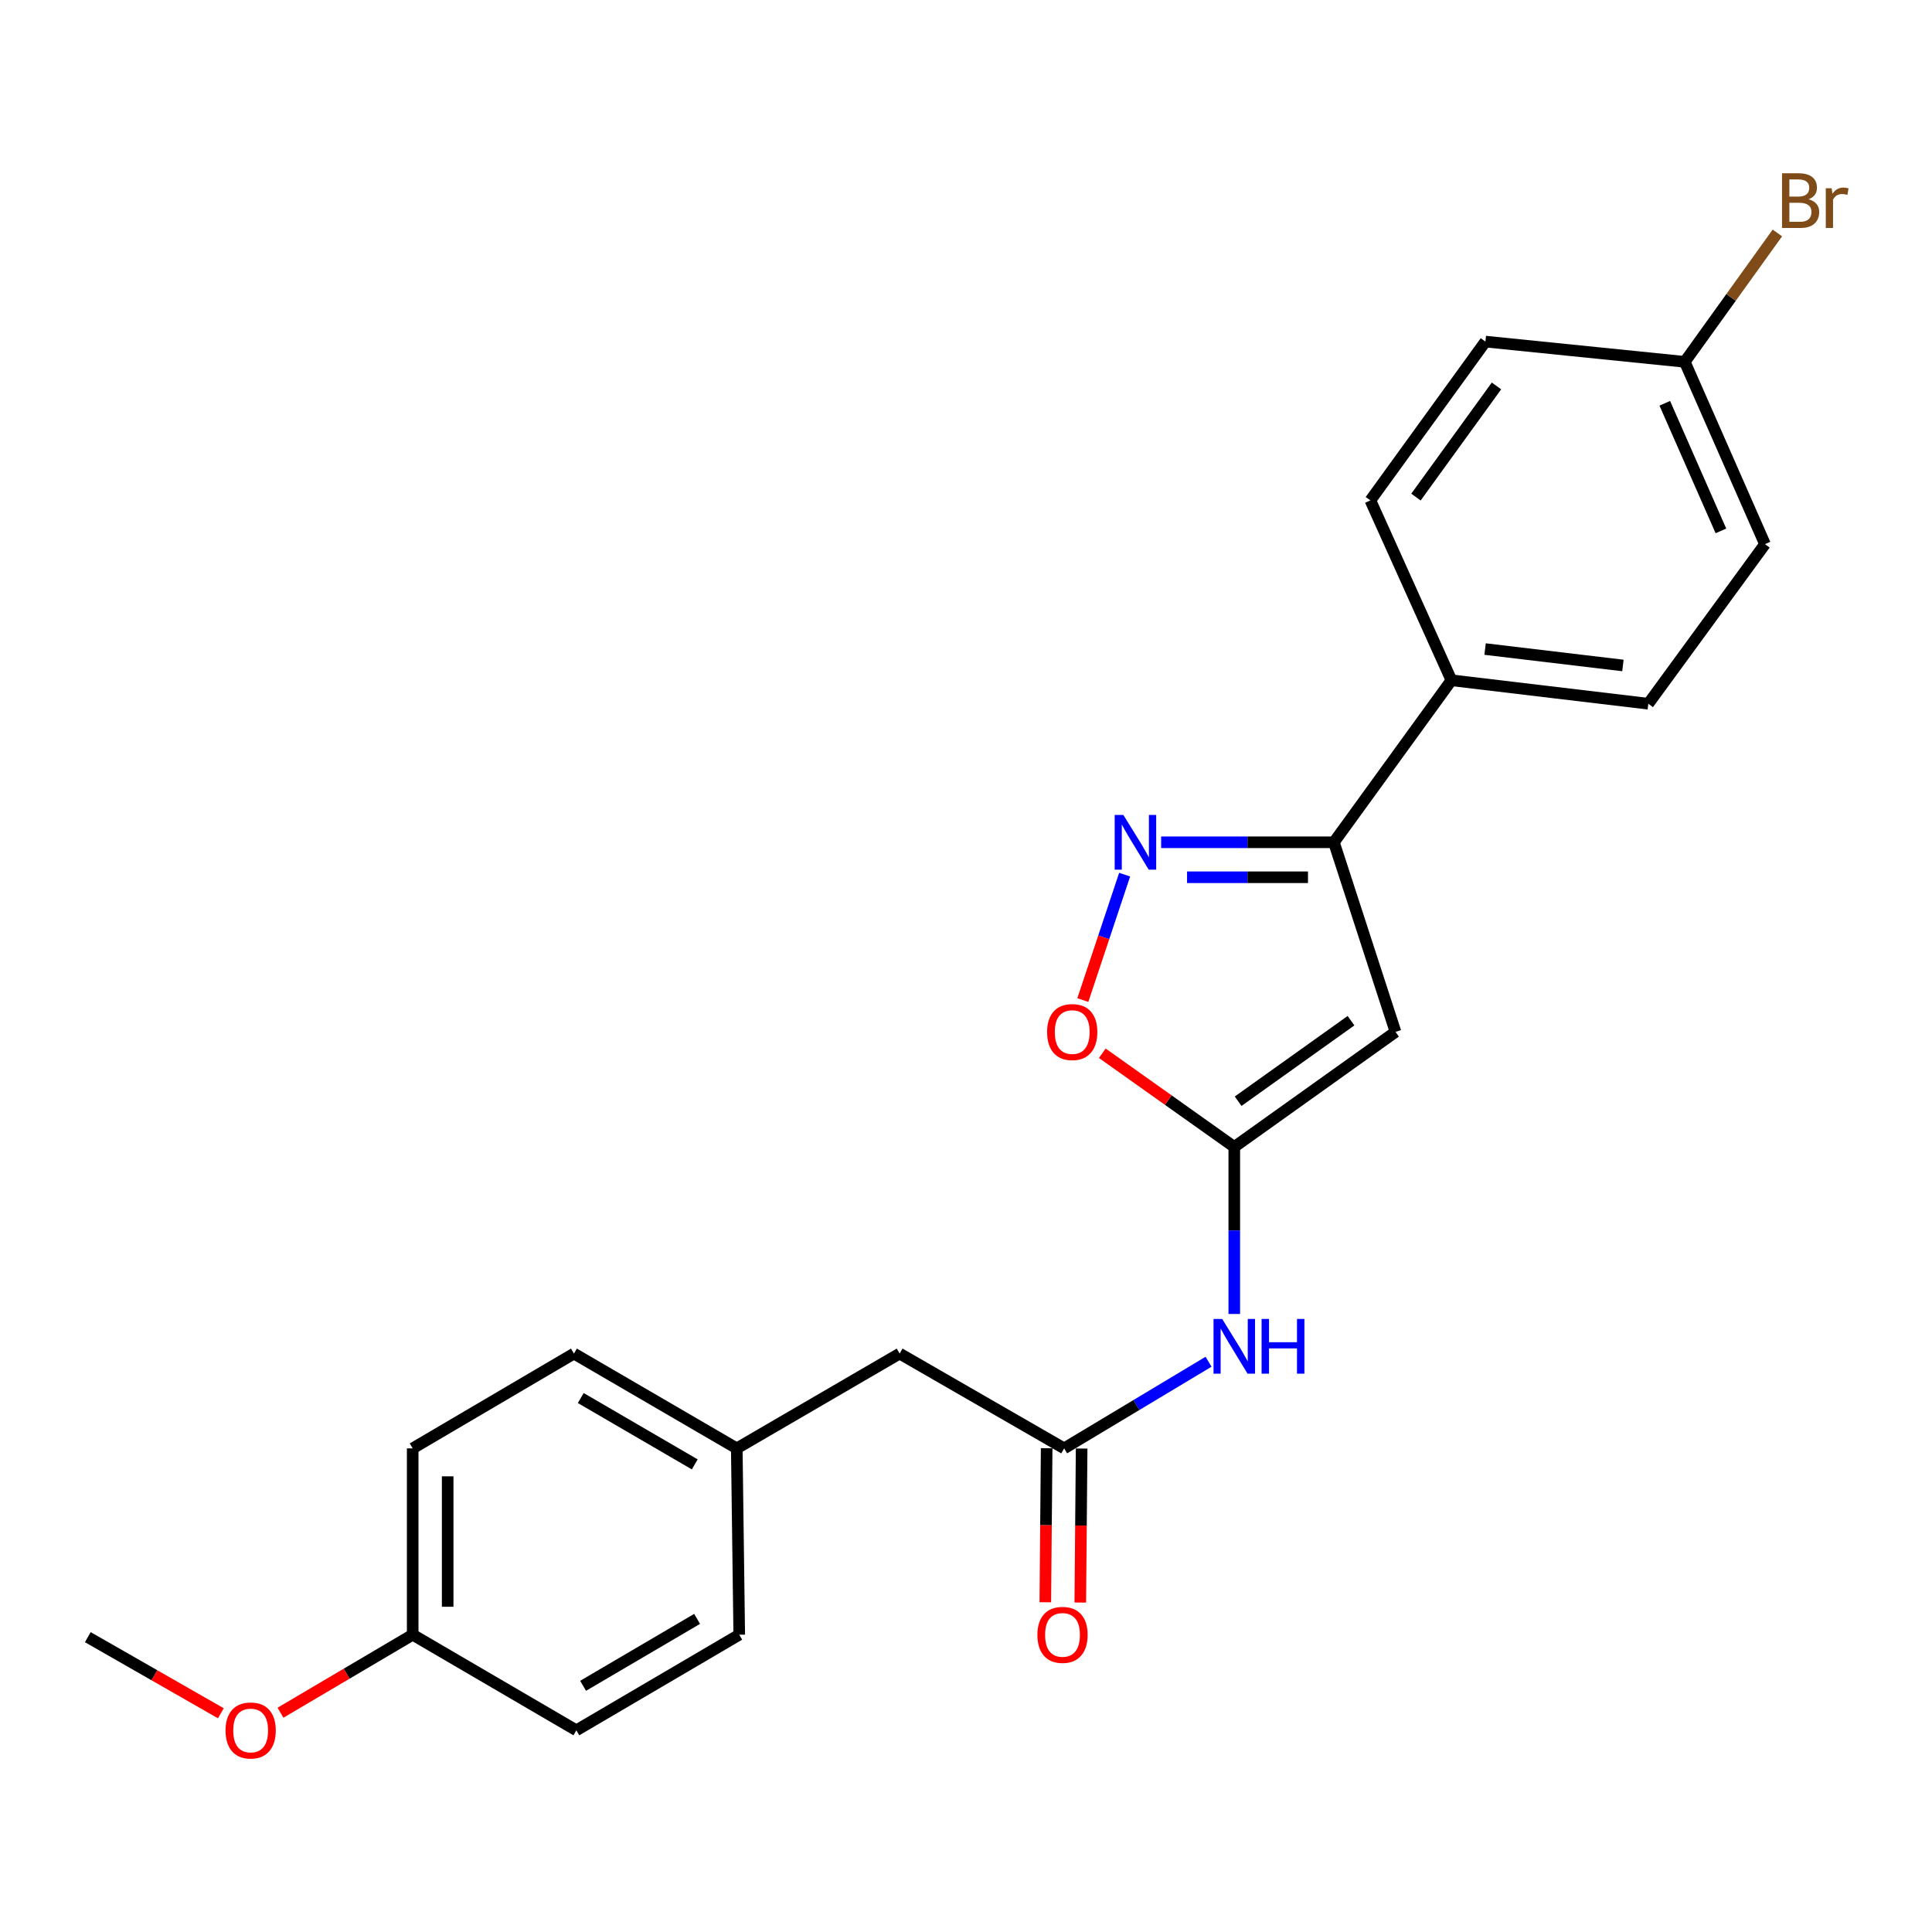 <?xml version='1.0' encoding='iso-8859-1'?>
<svg version='1.1' baseProfile='full'
              xmlns='http://www.w3.org/2000/svg'
                      xmlns:rdkit='http://www.rdkit.org/xml'
                      xmlns:xlink='http://www.w3.org/1999/xlink'
                  xml:space='preserve'
width='1000px' height='1000px' viewBox='0 0 1000 1000'>
<!-- END OF HEADER -->
<rect style='opacity:1.0;fill:#FFFFFF;stroke:none' width='1000' height='1000' x='0' y='0'> </rect>
<path class='bond-0' d='M 722.311,534.11 L 638.859,593.661' style='fill:none;fill-rule:evenodd;stroke:#000000;stroke-width:6px;stroke-linecap:butt;stroke-linejoin:miter;stroke-opacity:1' />
<path class='bond-0' d='M 699.275,528.304 L 640.859,569.989' style='fill:none;fill-rule:evenodd;stroke:#000000;stroke-width:6px;stroke-linecap:butt;stroke-linejoin:miter;stroke-opacity:1' />
<path class='bond-2' d='M 722.311,534.11 L 690.423,435.962' style='fill:none;fill-rule:evenodd;stroke:#000000;stroke-width:6px;stroke-linecap:butt;stroke-linejoin:miter;stroke-opacity:1' />
<path class='bond-3' d='M 638.859,593.661 L 604.703,569.413' style='fill:none;fill-rule:evenodd;stroke:#000000;stroke-width:6px;stroke-linecap:butt;stroke-linejoin:miter;stroke-opacity:1' />
<path class='bond-3' d='M 604.703,569.413 L 570.547,545.165' style='fill:none;fill-rule:evenodd;stroke:#FF0000;stroke-width:6px;stroke-linecap:butt;stroke-linejoin:miter;stroke-opacity:1' />
<path class='bond-4' d='M 638.859,593.661 L 638.859,636.885' style='fill:none;fill-rule:evenodd;stroke:#000000;stroke-width:6px;stroke-linecap:butt;stroke-linejoin:miter;stroke-opacity:1' />
<path class='bond-4' d='M 638.859,636.885 L 638.859,680.109' style='fill:none;fill-rule:evenodd;stroke:#0000FF;stroke-width:6px;stroke-linecap:butt;stroke-linejoin:miter;stroke-opacity:1' />
<path class='bond-1' d='M 601.006,435.962 L 645.714,435.962' style='fill:none;fill-rule:evenodd;stroke:#0000FF;stroke-width:6px;stroke-linecap:butt;stroke-linejoin:miter;stroke-opacity:1' />
<path class='bond-1' d='M 645.714,435.962 L 690.423,435.962' style='fill:none;fill-rule:evenodd;stroke:#000000;stroke-width:6px;stroke-linecap:butt;stroke-linejoin:miter;stroke-opacity:1' />
<path class='bond-1' d='M 614.418,454.069 L 645.714,454.069' style='fill:none;fill-rule:evenodd;stroke:#0000FF;stroke-width:6px;stroke-linecap:butt;stroke-linejoin:miter;stroke-opacity:1' />
<path class='bond-1' d='M 645.714,454.069 L 677.01,454.069' style='fill:none;fill-rule:evenodd;stroke:#000000;stroke-width:6px;stroke-linecap:butt;stroke-linejoin:miter;stroke-opacity:1' />
<path class='bond-23' d='M 582.115,452.708 L 571.29,485.177' style='fill:none;fill-rule:evenodd;stroke:#0000FF;stroke-width:6px;stroke-linecap:butt;stroke-linejoin:miter;stroke-opacity:1' />
<path class='bond-23' d='M 571.29,485.177 L 560.465,517.645' style='fill:none;fill-rule:evenodd;stroke:#FF0000;stroke-width:6px;stroke-linecap:butt;stroke-linejoin:miter;stroke-opacity:1' />
<path class='bond-6' d='M 690.423,435.962 L 751.251,352.108' style='fill:none;fill-rule:evenodd;stroke:#000000;stroke-width:6px;stroke-linecap:butt;stroke-linejoin:miter;stroke-opacity:1' />
<path class='bond-5' d='M 625.552,704.832 L 588.176,727.256' style='fill:none;fill-rule:evenodd;stroke:#0000FF;stroke-width:6px;stroke-linecap:butt;stroke-linejoin:miter;stroke-opacity:1' />
<path class='bond-5' d='M 588.176,727.256 L 550.801,749.679' style='fill:none;fill-rule:evenodd;stroke:#000000;stroke-width:6px;stroke-linecap:butt;stroke-linejoin:miter;stroke-opacity:1' />
<path class='bond-7' d='M 541.748,749.6 L 541.398,789.458' style='fill:none;fill-rule:evenodd;stroke:#000000;stroke-width:6px;stroke-linecap:butt;stroke-linejoin:miter;stroke-opacity:1' />
<path class='bond-7' d='M 541.398,789.458 L 541.049,829.317' style='fill:none;fill-rule:evenodd;stroke:#FF0000;stroke-width:6px;stroke-linecap:butt;stroke-linejoin:miter;stroke-opacity:1' />
<path class='bond-7' d='M 559.853,749.759 L 559.504,789.617' style='fill:none;fill-rule:evenodd;stroke:#000000;stroke-width:6px;stroke-linecap:butt;stroke-linejoin:miter;stroke-opacity:1' />
<path class='bond-7' d='M 559.504,789.617 L 559.155,829.475' style='fill:none;fill-rule:evenodd;stroke:#FF0000;stroke-width:6px;stroke-linecap:butt;stroke-linejoin:miter;stroke-opacity:1' />
<path class='bond-8' d='M 550.801,749.679 L 465.649,700.61' style='fill:none;fill-rule:evenodd;stroke:#000000;stroke-width:6px;stroke-linecap:butt;stroke-linejoin:miter;stroke-opacity:1' />
<path class='bond-9' d='M 751.251,352.108 L 853.161,364.25' style='fill:none;fill-rule:evenodd;stroke:#000000;stroke-width:6px;stroke-linecap:butt;stroke-linejoin:miter;stroke-opacity:1' />
<path class='bond-9' d='M 768.68,335.95 L 840.017,344.449' style='fill:none;fill-rule:evenodd;stroke:#000000;stroke-width:6px;stroke-linecap:butt;stroke-linejoin:miter;stroke-opacity:1' />
<path class='bond-10' d='M 751.251,352.108 L 709.304,259' style='fill:none;fill-rule:evenodd;stroke:#000000;stroke-width:6px;stroke-linecap:butt;stroke-linejoin:miter;stroke-opacity:1' />
<path class='bond-11' d='M 465.649,700.61 L 381.353,749.679' style='fill:none;fill-rule:evenodd;stroke:#000000;stroke-width:6px;stroke-linecap:butt;stroke-linejoin:miter;stroke-opacity:1' />
<path class='bond-15' d='M 853.161,364.25 L 913.547,281.653' style='fill:none;fill-rule:evenodd;stroke:#000000;stroke-width:6px;stroke-linecap:butt;stroke-linejoin:miter;stroke-opacity:1' />
<path class='bond-14' d='M 709.304,259 L 768.855,176.806' style='fill:none;fill-rule:evenodd;stroke:#000000;stroke-width:6px;stroke-linecap:butt;stroke-linejoin:miter;stroke-opacity:1' />
<path class='bond-14' d='M 732.899,257.294 L 774.585,199.758' style='fill:none;fill-rule:evenodd;stroke:#000000;stroke-width:6px;stroke-linecap:butt;stroke-linejoin:miter;stroke-opacity:1' />
<path class='bond-17' d='M 381.353,749.679 L 382.63,846.127' style='fill:none;fill-rule:evenodd;stroke:#000000;stroke-width:6px;stroke-linecap:butt;stroke-linejoin:miter;stroke-opacity:1' />
<path class='bond-18' d='M 381.353,749.679 L 297.076,700.61' style='fill:none;fill-rule:evenodd;stroke:#000000;stroke-width:6px;stroke-linecap:butt;stroke-linejoin:miter;stroke-opacity:1' />
<path class='bond-18' d='M 359.601,757.967 L 300.607,723.618' style='fill:none;fill-rule:evenodd;stroke:#000000;stroke-width:6px;stroke-linecap:butt;stroke-linejoin:miter;stroke-opacity:1' />
<path class='bond-12' d='M 872.032,187.287 L 768.855,176.806' style='fill:none;fill-rule:evenodd;stroke:#000000;stroke-width:6px;stroke-linecap:butt;stroke-linejoin:miter;stroke-opacity:1' />
<path class='bond-16' d='M 872.032,187.287 L 896.003,153.931' style='fill:none;fill-rule:evenodd;stroke:#000000;stroke-width:6px;stroke-linecap:butt;stroke-linejoin:miter;stroke-opacity:1' />
<path class='bond-16' d='M 896.003,153.931 L 919.974,120.575' style='fill:none;fill-rule:evenodd;stroke:#7F4C19;stroke-width:6px;stroke-linecap:butt;stroke-linejoin:miter;stroke-opacity:1' />
<path class='bond-24' d='M 872.032,187.287 L 913.547,281.653' style='fill:none;fill-rule:evenodd;stroke:#000000;stroke-width:6px;stroke-linecap:butt;stroke-linejoin:miter;stroke-opacity:1' />
<path class='bond-24' d='M 861.686,208.734 L 890.746,274.79' style='fill:none;fill-rule:evenodd;stroke:#000000;stroke-width:6px;stroke-linecap:butt;stroke-linejoin:miter;stroke-opacity:1' />
<path class='bond-13' d='M 213.605,846.127 L 213.605,749.679' style='fill:none;fill-rule:evenodd;stroke:#000000;stroke-width:6px;stroke-linecap:butt;stroke-linejoin:miter;stroke-opacity:1' />
<path class='bond-13' d='M 231.711,831.66 L 231.711,764.147' style='fill:none;fill-rule:evenodd;stroke:#000000;stroke-width:6px;stroke-linecap:butt;stroke-linejoin:miter;stroke-opacity:1' />
<path class='bond-21' d='M 213.605,846.127 L 179.39,866.315' style='fill:none;fill-rule:evenodd;stroke:#000000;stroke-width:6px;stroke-linecap:butt;stroke-linejoin:miter;stroke-opacity:1' />
<path class='bond-21' d='M 179.39,866.315 L 145.175,886.502' style='fill:none;fill-rule:evenodd;stroke:#FF0000;stroke-width:6px;stroke-linecap:butt;stroke-linejoin:miter;stroke-opacity:1' />
<path class='bond-25' d='M 213.605,846.127 L 298.324,895.609' style='fill:none;fill-rule:evenodd;stroke:#000000;stroke-width:6px;stroke-linecap:butt;stroke-linejoin:miter;stroke-opacity:1' />
<path class='bond-20' d='M 382.63,846.127 L 298.324,895.609' style='fill:none;fill-rule:evenodd;stroke:#000000;stroke-width:6px;stroke-linecap:butt;stroke-linejoin:miter;stroke-opacity:1' />
<path class='bond-20' d='M 360.819,837.934 L 301.804,872.571' style='fill:none;fill-rule:evenodd;stroke:#000000;stroke-width:6px;stroke-linecap:butt;stroke-linejoin:miter;stroke-opacity:1' />
<path class='bond-19' d='M 297.076,700.61 L 213.605,749.679' style='fill:none;fill-rule:evenodd;stroke:#000000;stroke-width:6px;stroke-linecap:butt;stroke-linejoin:miter;stroke-opacity:1' />
<path class='bond-22' d='M 114.313,886.784 L 79.884,867.089' style='fill:none;fill-rule:evenodd;stroke:#FF0000;stroke-width:6px;stroke-linecap:butt;stroke-linejoin:miter;stroke-opacity:1' />
<path class='bond-22' d='M 79.884,867.089 L 45.455,847.395' style='fill:none;fill-rule:evenodd;stroke:#000000;stroke-width:6px;stroke-linecap:butt;stroke-linejoin:miter;stroke-opacity:1' />
<path  class='atom-2' d='M 581.438 421.802
L 590.718 436.802
Q 591.638 438.282, 593.118 440.962
Q 594.598 443.642, 594.678 443.802
L 594.678 421.802
L 598.438 421.802
L 598.438 450.122
L 594.558 450.122
L 584.598 433.722
Q 583.438 431.802, 582.198 429.602
Q 580.998 427.402, 580.638 426.722
L 580.638 450.122
L 576.958 450.122
L 576.958 421.802
L 581.438 421.802
' fill='#0000FF'/>
<path  class='atom-4' d='M 541.975 534.19
Q 541.975 527.39, 545.335 523.59
Q 548.695 519.79, 554.975 519.79
Q 561.255 519.79, 564.615 523.59
Q 567.975 527.39, 567.975 534.19
Q 567.975 541.07, 564.575 544.99
Q 561.175 548.87, 554.975 548.87
Q 548.735 548.87, 545.335 544.99
Q 541.975 541.11, 541.975 534.19
M 554.975 545.67
Q 559.295 545.67, 561.615 542.79
Q 563.975 539.87, 563.975 534.19
Q 563.975 528.63, 561.615 525.83
Q 559.295 522.99, 554.975 522.99
Q 550.655 522.99, 548.295 525.79
Q 545.975 528.59, 545.975 534.19
Q 545.975 539.91, 548.295 542.79
Q 550.655 545.67, 554.975 545.67
' fill='#FF0000'/>
<path  class='atom-5' d='M 632.599 682.688
L 641.879 697.688
Q 642.799 699.168, 644.279 701.848
Q 645.759 704.528, 645.839 704.688
L 645.839 682.688
L 649.599 682.688
L 649.599 711.008
L 645.719 711.008
L 635.759 694.608
Q 634.599 692.688, 633.359 690.488
Q 632.159 688.288, 631.799 687.608
L 631.799 711.008
L 628.119 711.008
L 628.119 682.688
L 632.599 682.688
' fill='#0000FF'/>
<path  class='atom-5' d='M 652.999 682.688
L 656.839 682.688
L 656.839 694.728
L 671.319 694.728
L 671.319 682.688
L 675.159 682.688
L 675.159 711.008
L 671.319 711.008
L 671.319 697.928
L 656.839 697.928
L 656.839 711.008
L 652.999 711.008
L 652.999 682.688
' fill='#0000FF'/>
<path  class='atom-8' d='M 536.956 846.207
Q 536.956 839.407, 540.316 835.607
Q 543.676 831.807, 549.956 831.807
Q 556.236 831.807, 559.596 835.607
Q 562.956 839.407, 562.956 846.207
Q 562.956 853.087, 559.556 857.007
Q 556.156 860.887, 549.956 860.887
Q 543.716 860.887, 540.316 857.007
Q 536.956 853.127, 536.956 846.207
M 549.956 857.687
Q 554.276 857.687, 556.596 854.807
Q 558.956 851.887, 558.956 846.207
Q 558.956 840.647, 556.596 837.847
Q 554.276 835.007, 549.956 835.007
Q 545.636 835.007, 543.276 837.807
Q 540.956 840.607, 540.956 846.207
Q 540.956 851.927, 543.276 854.807
Q 545.636 857.687, 549.956 857.687
' fill='#FF0000'/>
<path  class='atom-17' d='M 936.135 103.126
Q 938.855 103.886, 940.215 105.566
Q 941.615 107.206, 941.615 109.646
Q 941.615 113.566, 939.095 115.806
Q 936.615 118.006, 931.895 118.006
L 922.375 118.006
L 922.375 89.686
L 930.735 89.686
Q 935.575 89.686, 938.015 91.646
Q 940.455 93.606, 940.455 97.206
Q 940.455 101.486, 936.135 103.126
M 926.175 92.886
L 926.175 101.766
L 930.735 101.766
Q 933.535 101.766, 934.975 100.646
Q 936.455 99.486, 936.455 97.206
Q 936.455 92.886, 930.735 92.886
L 926.175 92.886
M 931.895 114.806
Q 934.655 114.806, 936.135 113.486
Q 937.615 112.166, 937.615 109.646
Q 937.615 107.326, 935.975 106.166
Q 934.375 104.966, 931.295 104.966
L 926.175 104.966
L 926.175 114.806
L 931.895 114.806
' fill='#7F4C19'/>
<path  class='atom-17' d='M 948.055 97.446
L 948.495 100.286
Q 950.655 97.086, 954.175 97.086
Q 955.295 97.086, 956.815 97.486
L 956.215 100.846
Q 954.495 100.446, 953.535 100.446
Q 951.855 100.446, 950.735 101.126
Q 949.655 101.766, 948.775 103.326
L 948.775 118.006
L 945.015 118.006
L 945.015 97.446
L 948.055 97.446
' fill='#7F4C19'/>
<path  class='atom-22' d='M 116.741 895.689
Q 116.741 888.889, 120.101 885.089
Q 123.461 881.289, 129.741 881.289
Q 136.021 881.289, 139.381 885.089
Q 142.741 888.889, 142.741 895.689
Q 142.741 902.569, 139.341 906.489
Q 135.941 910.369, 129.741 910.369
Q 123.501 910.369, 120.101 906.489
Q 116.741 902.609, 116.741 895.689
M 129.741 907.169
Q 134.061 907.169, 136.381 904.289
Q 138.741 901.369, 138.741 895.689
Q 138.741 890.129, 136.381 887.329
Q 134.061 884.489, 129.741 884.489
Q 125.421 884.489, 123.061 887.289
Q 120.741 890.089, 120.741 895.689
Q 120.741 901.409, 123.061 904.289
Q 125.421 907.169, 129.741 907.169
' fill='#FF0000'/>
</svg>
